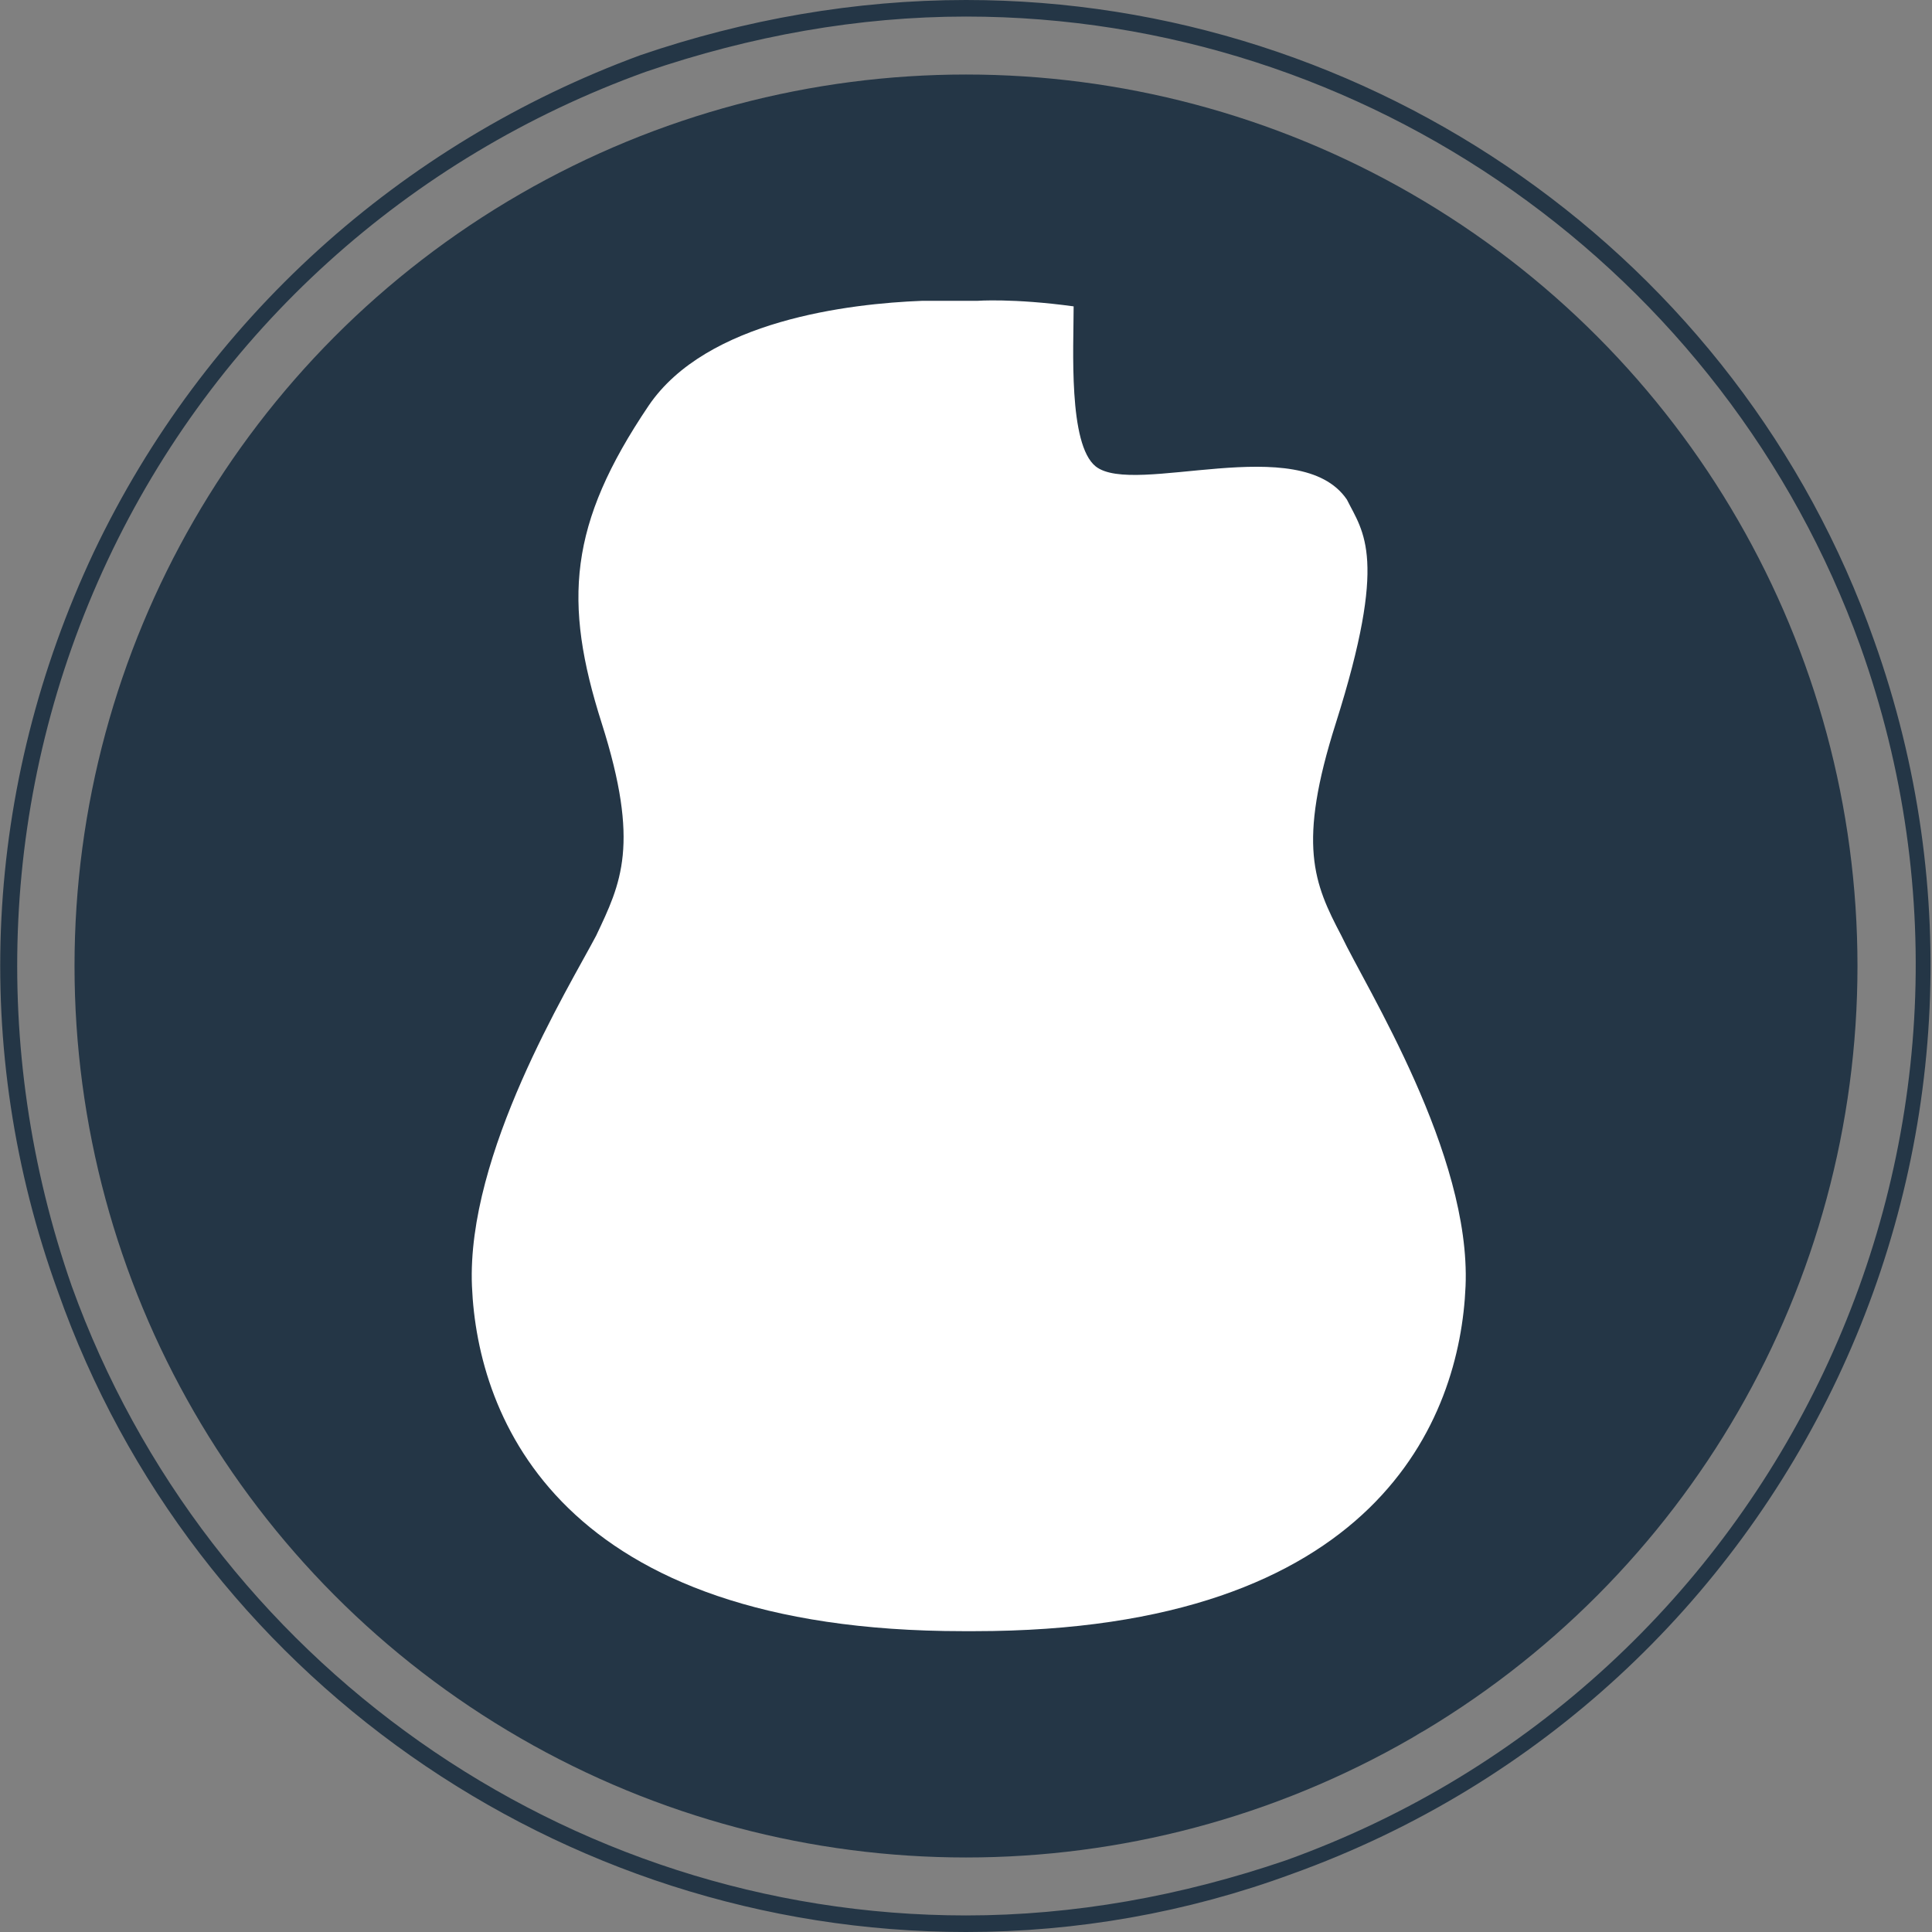 <?xml version="1.0" encoding="utf-8"?>
<!-- Generator: Adobe Illustrator 23.0.2, SVG Export Plug-In . SVG Version: 6.00 Build 0)  -->
<svg version="1.1" id="Camada_1" xmlns="http://www.w3.org/2000/svg" xmlns:xlink="http://www.w3.org/1999/xlink" x="0px" y="0px"
	 viewBox="0 0 70 70" style="enable-background:new 0 0 70 70;" xml:space="preserve">
<rect x="0" y="0" width="70" height="70" fill="#808080" stroke="none"/>
<style type="text/css">
	.st0{fill-rule:evenodd;clip-rule:evenodd;fill:#243646;}
	.st1{fill:#243646;}
	.st2{fill:#FFFFFF;}
</style>
<path class="st0" d="M35,0c14.7,0,28,9.3,32.9,23.2c6.5,18.2-3,38.2-21.1,44.7C43,69.3,39,70,35,70C20.3,70,7,60.7,2.1,46.8
	C-1.1,38-0.6,28.5,3.4,20c4-8.4,11.1-14.8,19.8-18C27,0.7,31,0,35,0z M35,69.4c3.9,0,7.8-0.7,11.6-2c17.8-6.4,27.2-26.1,20.8-44
	C62.5,9.8,49.5,0.6,35,0.6c-3.9,0-7.8,0.7-11.6,2C14.8,5.7,7.8,12,3.9,20.3S-0.4,38,2.6,46.6C7.5,60.2,20.5,69.4,35,69.4z"/>
<g>
	<path class="st1" d="M14.2,23.7"/>
	<path class="st2" d="M50.7,63.2c0.3-0.2,0.6-0.3,0.9-0.5"/>
	<path class="st2" d="M14.2,23.7"/>
</g>
<circle class="st0" cx="35" cy="35" r="32.3"/>
<path class="st2" d="M48.4,26.2c-1.4,4.4-0.8,5.8,0.2,7.7c0.9,1.9,4.7,7.9,4.5,12.7c-0.2,4.8-3.2,12.5-17.8,12.5c-0.1,0-0.1,0-0.2,0
	c-0.1,0-0.1,0-0.2,0c-14.6,0-17.6-7.7-17.8-12.5c-0.2-4.8,3.5-10.8,4.5-12.7c0.9-1.9,1.6-3.3,0.2-7.7c-1.4-4.4-1.2-7.2,1.7-11.5
	c2.1-3.1,7.3-3.7,9.9-3.8h0c1,0,1.6,0,1.6,0h0.4c0,0,1.3-0.1,3.5,0.2c0,1.5-0.2,5,0.8,5.8c1.4,1.1,7.4-1.3,9.1,1.2
	C49.4,19.3,50.3,20.2,48.4,26.2z"/>
</svg>
